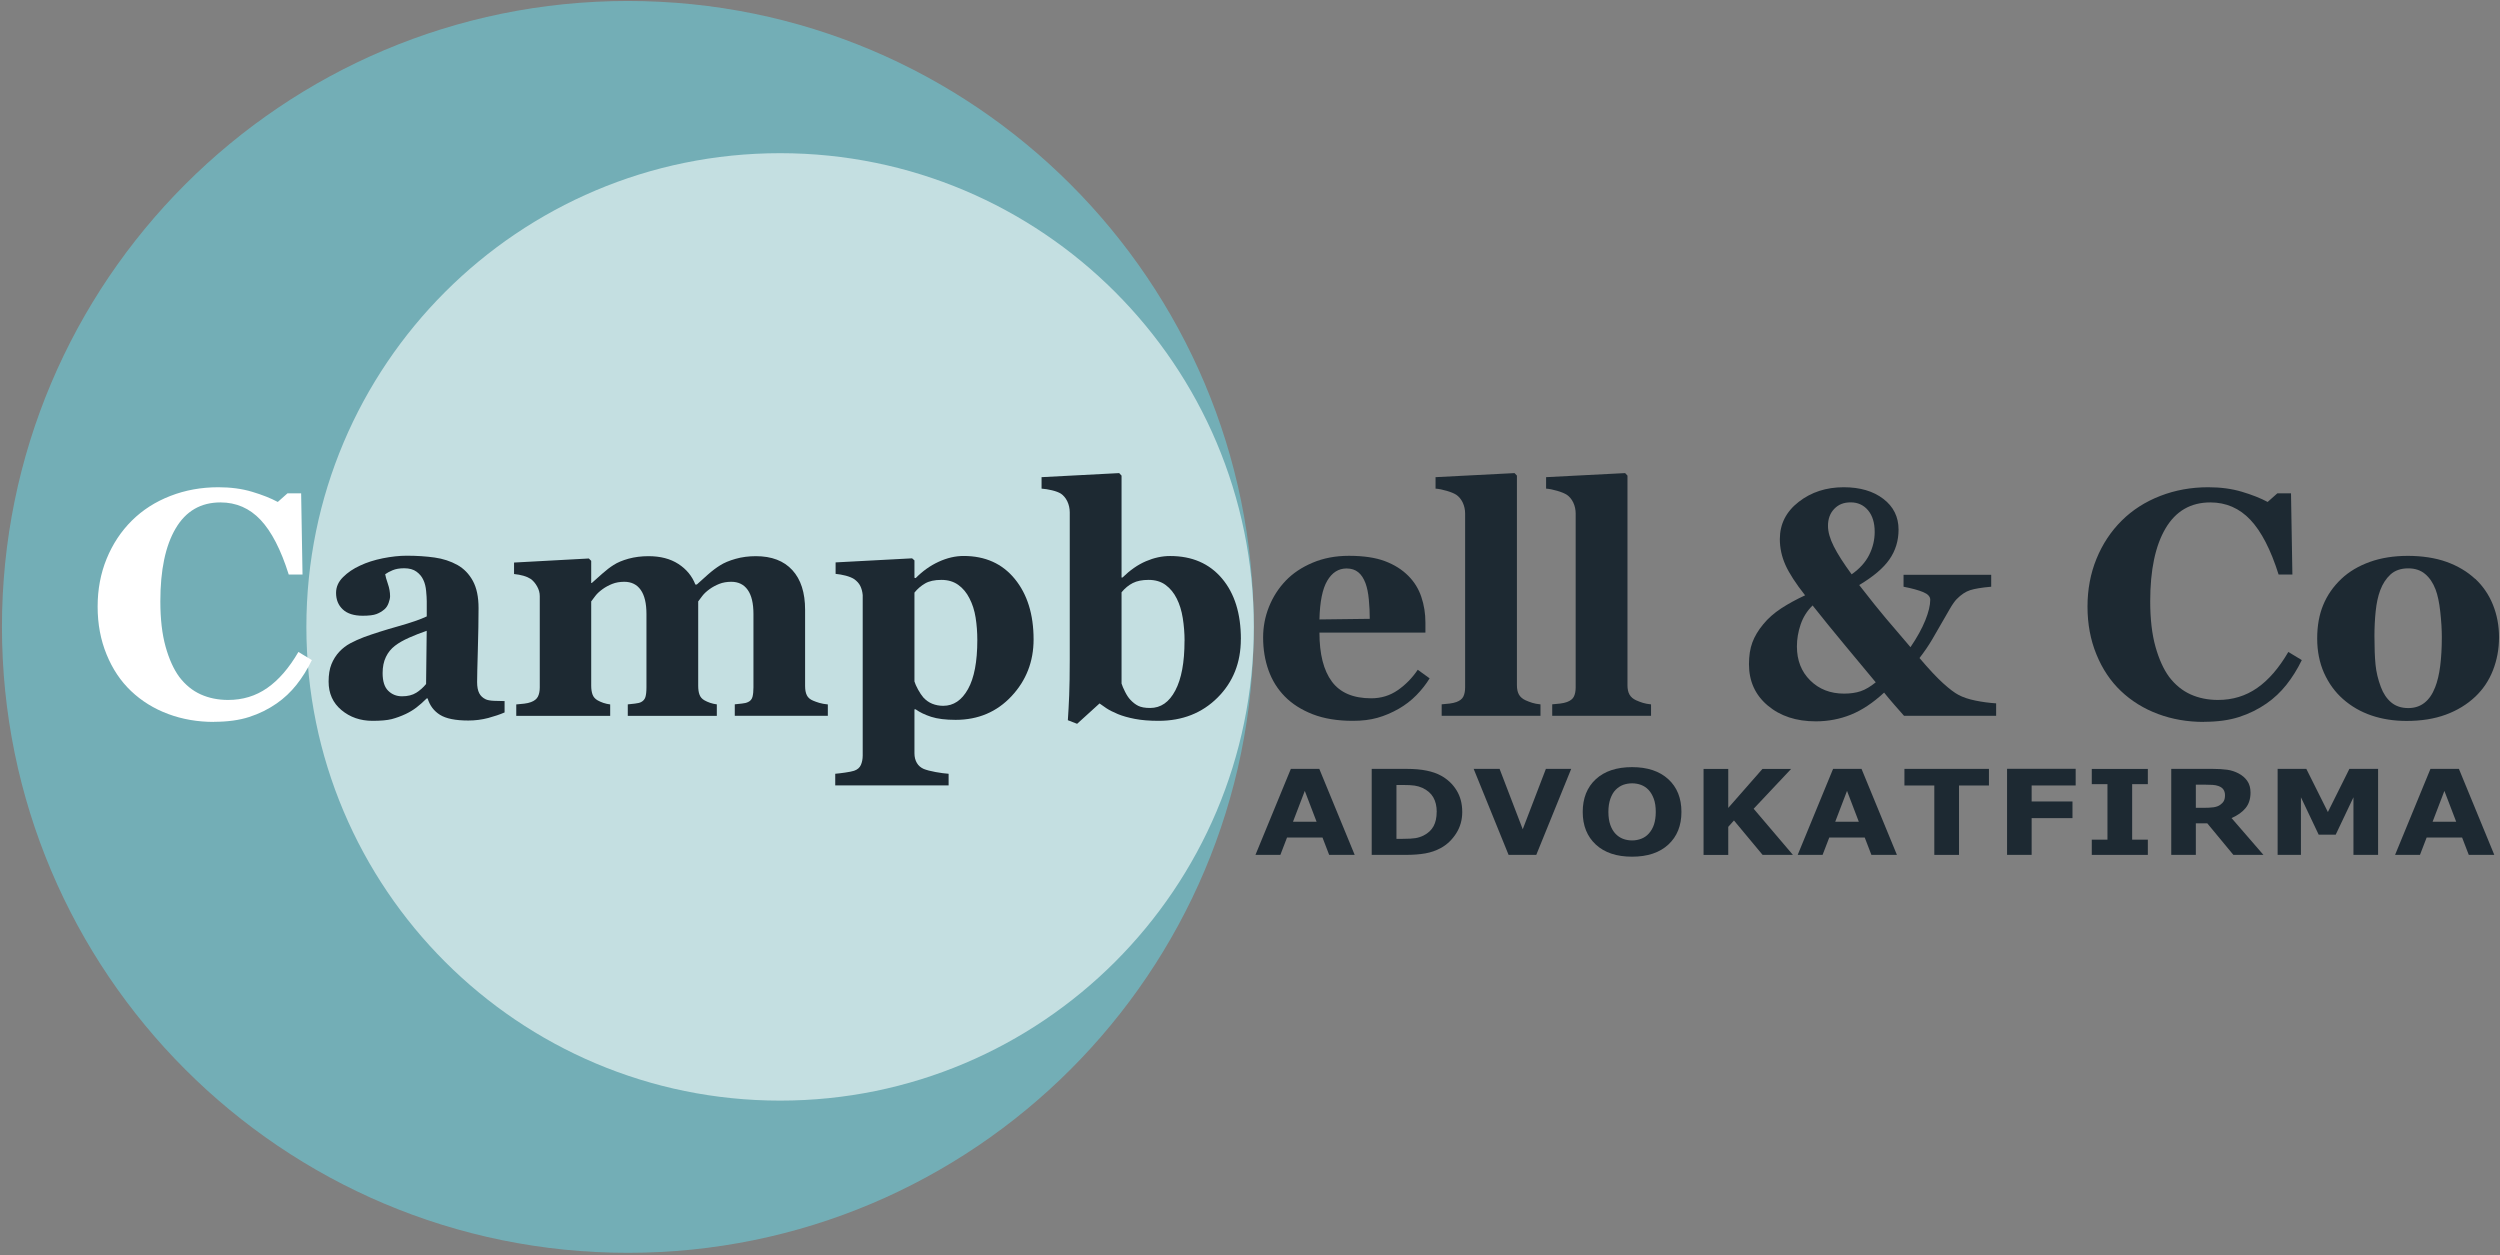 <svg xmlns="http://www.w3.org/2000/svg" width="486" height="244" viewBox="0 0 486 244" fill="none"><rect x="0" y="0" width="486" height="244" fill="#808080" stroke="none"/><path d="M122.06 243.55C189.262 243.55 243.74 189.072 243.74 121.87C243.74 54.668 189.262 0.19 122.06 0.19C54.858 0.19 0.38 54.668 0.38 121.87C0.38 189.072 54.858 243.55 122.06 243.55Z" fill="#73AEB6"></path><path d="M151.65 213.96C202.509 213.96 243.74 172.73 243.74 121.87C243.74 71.01 202.509 29.78 151.65 29.78C100.79 29.78 59.56 71.01 59.56 121.87C59.56 172.73 100.79 213.96 151.65 213.96Z" fill="#C4DFE1"></path><path d="M41.59 140.34C38.42 140.34 35.45 139.83 32.691 138.8C29.93 137.77 27.52 136.28 25.471 134.33C23.46 132.42 21.87 130.05 20.721 127.23C19.561 124.41 18.98 121.31 18.98 117.94C18.98 114.57 19.561 111.48 20.73 108.62C21.901 105.76 23.541 103.28 25.651 101.19C27.721 99.14 30.21 97.54 33.12 96.41C36.031 95.28 39.13 94.72 42.45 94.72C44.85 94.72 47.031 95.01 49.001 95.6C50.971 96.19 52.641 96.85 54.001 97.58L55.891 95.9H58.541L58.81 111.69H56.13C54.611 106.86 52.781 103.32 50.651 101.06C48.52 98.8 45.92 97.67 42.861 97.67C39.041 97.67 36.141 99.35 34.151 102.72C32.16 106.09 31.171 110.81 31.171 116.9C31.171 120.34 31.511 123.28 32.191 125.71C32.87 128.14 33.761 130.1 34.85 131.59C36.031 133.14 37.42 134.27 39.02 134.99C40.62 135.71 42.401 136.07 44.35 136.07C47.191 136.07 49.721 135.3 51.941 133.75C54.16 132.21 56.191 129.87 58.011 126.74L60.63 128.32C59.761 130.11 58.761 131.71 57.641 133.12C56.52 134.53 55.23 135.75 53.77 136.76C52.16 137.88 50.391 138.75 48.45 139.38C46.511 140.01 44.221 140.32 41.581 140.32L41.59 140.34Z" fill="white"></path><path d="M98.061 138.51C97.171 138.9 96.111 139.25 94.901 139.58C93.681 139.9 92.401 140.07 91.041 140.07C88.551 140.07 86.711 139.7 85.531 138.96C84.351 138.22 83.551 137.16 83.131 135.77H82.951C82.261 136.46 81.591 137.05 80.951 137.54C80.311 138.03 79.621 138.44 78.891 138.79C77.931 139.24 77.011 139.57 76.131 139.8C75.251 140.02 74.011 140.13 72.421 140.13C70.061 140.13 68.041 139.43 66.381 138.04C64.711 136.65 63.881 134.8 63.881 132.5C63.881 131.18 64.061 130.05 64.431 129.13C64.801 128.21 65.321 127.38 65.991 126.67C66.601 126.02 67.311 125.48 68.111 125.05C68.911 124.62 69.791 124.23 70.751 123.86C72.581 123.19 74.781 122.49 77.341 121.77C79.901 121.05 81.781 120.4 82.961 119.83V116.9C82.961 116.39 82.921 115.72 82.841 114.89C82.761 114.06 82.591 113.36 82.321 112.79C82.041 112.14 81.591 111.59 80.981 111.14C80.371 110.69 79.571 110.47 78.571 110.47C77.681 110.47 76.931 110.6 76.331 110.85C75.731 111.1 75.251 111.36 74.881 111.63C74.941 112.04 75.111 112.66 75.401 113.49C75.691 114.32 75.831 115.13 75.831 115.9C75.831 116.25 75.741 116.68 75.551 117.2C75.371 117.72 75.101 118.13 74.761 118.43C74.291 118.84 73.771 119.15 73.191 119.37C72.611 119.59 71.721 119.7 70.521 119.7C68.811 119.7 67.511 119.29 66.641 118.47C65.761 117.65 65.331 116.58 65.331 115.25C65.331 114.11 65.781 113.09 66.691 112.19C67.591 111.29 68.701 110.54 70.001 109.95C71.281 109.34 72.751 108.87 74.421 108.53C76.091 108.2 77.631 108.03 79.051 108.03C81.021 108.03 82.831 108.15 84.471 108.38C86.121 108.61 87.601 109.1 88.921 109.83C90.181 110.54 91.181 111.57 91.921 112.92C92.661 114.27 93.031 116.03 93.031 118.21C93.031 120.51 92.981 123.23 92.891 126.38C92.801 129.53 92.751 131.6 92.751 132.6C92.751 133.51 92.891 134.24 93.161 134.76C93.431 135.29 93.861 135.68 94.431 135.95C94.771 136.11 95.321 136.21 96.061 136.24C96.801 136.27 97.481 136.29 98.091 136.29V138.51H98.061ZM82.941 122.63C81.801 123.02 80.671 123.46 79.541 123.96C78.421 124.46 77.501 124.98 76.791 125.53C76.041 126.1 75.441 126.83 75.021 127.71C74.591 128.6 74.381 129.64 74.381 130.84C74.381 132.43 74.741 133.58 75.471 134.29C76.191 135 77.091 135.36 78.151 135.36C79.271 135.36 80.191 135.13 80.921 134.67C81.641 134.21 82.281 133.65 82.831 132.97L82.951 122.61L82.941 122.63Z" fill="#1D2932"></path><path d="M160.941 139.15H142.841V136.92C143.281 136.86 143.751 136.81 144.231 136.77C144.711 136.73 145.121 136.63 145.441 136.47C145.881 136.27 146.161 135.93 146.291 135.45C146.411 134.97 146.471 134.36 146.471 133.61V119.38C146.471 117.29 146.101 115.72 145.351 114.67C144.611 113.62 143.541 113.1 142.161 113.1C141.281 113.1 140.501 113.24 139.821 113.51C139.141 113.78 138.511 114.12 137.941 114.53C137.351 114.96 136.891 115.38 136.561 115.81C136.231 116.24 135.961 116.6 135.731 116.91V133.28C135.731 134.01 135.811 134.61 135.991 135.06C136.161 135.52 136.481 135.88 136.941 136.14C137.261 136.32 137.631 136.49 138.041 136.63C138.451 136.77 138.891 136.87 139.351 136.93V139.16H122.041V136.93C122.421 136.89 122.891 136.84 123.431 136.78C123.971 136.72 124.381 136.62 124.641 136.48C125.061 136.26 125.341 135.93 125.471 135.5C125.601 135.07 125.671 134.44 125.671 133.61V119.38C125.671 117.29 125.301 115.72 124.551 114.67C123.811 113.62 122.741 113.1 121.361 113.1C120.481 113.1 119.701 113.24 119.021 113.51C118.341 113.78 117.711 114.12 117.141 114.53C116.551 114.96 116.091 115.38 115.761 115.81C115.431 116.24 115.161 116.6 114.931 116.91V133.28C114.931 133.99 115.021 134.58 115.201 135.05C115.381 135.52 115.711 135.88 116.181 136.15C116.501 136.33 116.881 136.5 117.291 136.64C117.711 136.78 118.151 136.88 118.621 136.94V139.17H100.361V136.94C100.891 136.9 101.411 136.85 101.911 136.79C102.411 136.73 102.861 136.63 103.221 136.49C103.871 136.25 104.321 135.9 104.561 135.44C104.801 134.98 104.931 134.38 104.931 133.63V115.89C104.931 115.24 104.761 114.61 104.411 113.99C104.061 113.37 103.651 112.89 103.161 112.54C102.791 112.3 102.331 112.09 101.771 111.93C101.211 111.77 100.601 111.66 99.931 111.59V109.36L114.471 108.57L114.931 109.03V113.33H115.051C115.621 112.82 116.291 112.22 117.081 111.52C117.871 110.82 118.601 110.26 119.291 109.83C120.041 109.34 121.011 108.94 122.191 108.61C123.371 108.29 124.661 108.12 126.061 108.12C128.381 108.12 130.311 108.62 131.871 109.63C133.431 110.64 134.531 111.97 135.181 113.64H135.451C136.041 113.09 136.761 112.45 137.611 111.7C138.461 110.95 139.251 110.36 139.961 109.92C140.751 109.41 141.761 108.99 142.991 108.64C144.221 108.29 145.531 108.12 146.941 108.12C150.011 108.12 152.371 109.02 154.031 110.83C155.691 112.64 156.511 115.21 156.511 118.54V133.35C156.511 134.1 156.621 134.71 156.851 135.16C157.071 135.62 157.481 135.97 158.071 136.21C158.401 136.35 158.801 136.5 159.271 136.64C159.751 136.78 160.301 136.88 160.931 136.94V139.17L160.941 139.15Z" fill="#1D2932"></path><path d="M200.93 124.31C200.93 128.6 199.5 132.28 196.64 135.34C193.78 138.4 190.16 139.94 185.77 139.94C183.82 139.94 182.24 139.74 181.02 139.35C179.8 138.95 178.8 138.47 178.01 137.9H177.77V146.46C177.77 147.17 177.93 147.79 178.24 148.32C178.55 148.85 179 149.23 179.57 149.48C180.12 149.7 180.9 149.91 181.9 150.09C182.91 150.27 183.74 150.38 184.41 150.42V152.68H162.37V150.42C162.88 150.38 163.52 150.3 164.29 150.19C165.06 150.08 165.64 149.96 166.03 149.84C166.68 149.62 167.12 149.24 167.36 148.7C167.59 148.16 167.71 147.55 167.71 146.86V115.68C167.65 115.01 167.49 114.42 167.24 113.91C166.99 113.4 166.58 112.96 166.04 112.57C165.63 112.31 165.09 112.09 164.42 111.91C163.75 111.74 163.09 111.62 162.44 111.56V109.33L177.31 108.54L177.77 108.94V112.32L178.01 112.38C179.35 111.02 180.84 109.96 182.47 109.21C184.1 108.46 185.72 108.08 187.33 108.08C191.53 108.08 194.85 109.57 197.28 112.55C199.71 115.53 200.93 119.44 200.93 124.3V124.31ZM189.99 124.43C189.99 122.91 189.88 121.45 189.66 120.06C189.44 118.67 189.04 117.42 188.47 116.33C187.92 115.23 187.2 114.36 186.3 113.71C185.4 113.06 184.3 112.73 183 112.73C181.7 112.73 180.63 112.96 179.84 113.42C179.05 113.88 178.36 114.47 177.77 115.2V132.48C177.89 132.89 178.12 133.41 178.47 134.05C178.82 134.69 179.16 135.2 179.5 135.59C180.01 136.14 180.58 136.55 181.23 136.81C181.88 137.07 182.59 137.21 183.36 137.21C185.37 137.21 186.97 136.13 188.18 133.96C189.39 131.8 189.99 128.62 189.99 124.44V124.43Z" fill="#1D2932"></path><path d="M241.22 124.25C241.22 128.82 239.71 132.61 236.69 135.62C233.67 138.63 229.85 140.13 225.22 140.13C223.43 140.13 221.89 140 220.6 139.75C219.31 139.5 218.22 139.19 217.32 138.82C216.39 138.43 215.64 138.05 215.08 137.68C214.52 137.31 214.08 136.99 213.75 136.75L209.39 140.71L207.59 140.01C207.69 138.53 207.78 136.92 207.85 135.18C207.92 133.44 207.96 131.1 207.96 128.15V99.62C207.96 98.85 207.8 98.13 207.49 97.47C207.17 96.81 206.75 96.31 206.23 95.96C205.84 95.72 205.28 95.5 204.54 95.32C203.8 95.14 203.11 95.03 202.48 94.99V92.76L217.57 91.97L218.03 92.46V112.27H218.21C219.69 110.83 221.21 109.77 222.78 109.1C224.35 108.43 225.9 108.09 227.47 108.09C231.73 108.09 235.09 109.54 237.55 112.45C240.01 115.36 241.23 119.29 241.23 124.25H241.22ZM230.28 124.62C230.28 123.08 230.16 121.59 229.93 120.15C229.7 118.72 229.31 117.45 228.76 116.36C228.21 115.26 227.49 114.38 226.6 113.72C225.71 113.06 224.6 112.73 223.29 112.73C222.05 112.73 221.03 112.93 220.22 113.34C219.41 113.75 218.68 114.35 218.03 115.14V132.88C218.15 133.29 218.38 133.82 218.71 134.48C219.04 135.14 219.38 135.65 219.73 136.02C220.22 136.55 220.73 136.95 221.28 137.22C221.83 137.49 222.6 137.63 223.59 137.63C225.66 137.63 227.29 136.5 228.48 134.23C229.68 131.96 230.27 128.76 230.27 124.61L230.28 124.62Z" fill="#1D2932"></path><path d="M277.921 131.87C277.211 133.03 276.351 134.12 275.341 135.15C274.331 136.18 273.191 137.05 271.911 137.79C270.551 138.56 269.171 139.15 267.781 139.54C266.391 139.94 264.791 140.13 262.981 140.13C259.971 140.13 257.381 139.7 255.191 138.85C253.011 138 251.201 136.85 249.781 135.41C248.361 133.97 247.301 132.27 246.601 130.31C245.901 128.35 245.551 126.22 245.551 123.92C245.551 121.85 245.931 119.86 246.691 117.96C247.451 116.06 248.531 114.37 249.941 112.89C251.321 111.45 253.061 110.28 255.171 109.39C257.271 108.5 259.621 108.05 262.231 108.05C265.071 108.05 267.411 108.4 269.241 109.09C271.071 109.78 272.581 110.74 273.781 111.95C274.941 113.11 275.781 114.47 276.311 116.05C276.841 117.63 277.101 119.28 277.101 121V122.98H256.501C256.501 127.15 257.301 130.32 258.911 132.49C260.511 134.66 263.071 135.75 266.561 135.75C268.471 135.75 270.191 135.23 271.711 134.18C273.231 133.13 274.531 131.81 275.611 130.2L277.931 131.88L277.921 131.87ZM266.281 120.29C266.281 119.07 266.221 117.82 266.101 116.54C265.981 115.26 265.761 114.21 265.461 113.4C265.111 112.45 264.641 111.72 264.041 111.24C263.441 110.75 262.681 110.51 261.771 110.51C260.201 110.51 258.961 111.3 258.021 112.89C257.081 114.48 256.581 116.98 256.501 120.42L266.281 120.3V120.29Z" fill="#1D2932"></path><path d="M299.46 139.15H280.26V136.92C280.79 136.88 281.31 136.83 281.81 136.77C282.31 136.71 282.76 136.61 283.14 136.47C283.79 136.23 284.24 135.88 284.47 135.42C284.7 134.96 284.82 134.36 284.82 133.61V99.84C284.82 99.07 284.66 98.35 284.35 97.69C284.03 97.03 283.61 96.53 283.09 96.18C282.68 95.92 282.07 95.66 281.25 95.42C280.43 95.18 279.7 95.03 279.07 94.99V92.76L294.43 91.97L294.89 92.46V133.21C294.89 133.96 295.02 134.57 295.29 135.04C295.56 135.51 295.99 135.87 296.58 136.14C296.99 136.32 297.42 136.49 297.87 136.63C298.32 136.77 298.85 136.87 299.47 136.93V139.16L299.46 139.15Z" fill="#1D2932"></path><path d="M320.951 139.15H301.751V136.92C302.281 136.88 302.801 136.83 303.301 136.77C303.801 136.71 304.251 136.61 304.631 136.47C305.281 136.23 305.731 135.88 305.961 135.42C306.191 134.96 306.311 134.36 306.311 133.61V99.84C306.311 99.07 306.151 98.35 305.841 97.69C305.521 97.03 305.101 96.53 304.581 96.18C304.171 95.92 303.561 95.66 302.741 95.42C301.921 95.18 301.191 95.03 300.561 94.99V92.76L315.921 91.97L316.381 92.46V133.21C316.381 133.96 316.511 134.57 316.781 135.04C317.051 135.51 317.481 135.87 318.071 136.14C318.481 136.32 318.911 136.49 319.361 136.63C319.811 136.77 320.341 136.87 320.961 136.93V139.16L320.951 139.15Z" fill="#1D2932"></path><path d="M388.06 139.15H370.14C369.65 138.6 369.02 137.88 368.25 137C367.48 136.12 366.82 135.33 366.27 134.64C364.12 136.63 361.97 138.06 359.82 138.93C357.68 139.79 355.4 140.23 352.98 140.23C349.18 140.23 346.07 139.2 343.64 137.15C341.21 135.1 340 132.42 340 129.13C340 127.48 340.22 126.07 340.66 124.89C341.1 123.71 341.8 122.53 342.78 121.35C343.71 120.21 344.87 119.19 346.25 118.28C347.63 117.38 349.19 116.53 350.91 115.73C349.08 113.41 347.81 111.44 347.08 109.81C346.36 108.18 346 106.52 346 104.81C346 101.88 347.22 99.47 349.66 97.57C352.1 95.67 355.01 94.72 358.41 94.72C361.58 94.72 364.15 95.47 366.12 96.98C368.09 98.48 369.08 100.48 369.08 102.96C369.08 105.12 368.49 107.04 367.31 108.74C366.13 110.44 364.17 112.1 361.43 113.73C363.64 116.58 365.36 118.72 366.57 120.15C367.78 121.58 369.39 123.47 371.4 125.81C372.68 123.92 373.64 122.18 374.28 120.59C374.92 119 375.24 117.67 375.24 116.59C375.24 115.98 374.79 115.49 373.88 115.11C372.97 114.73 371.7 114.38 370.05 114.06V111.74H387.09V114.06C385.24 114.22 383.87 114.45 382.99 114.73C382.11 115.02 381.24 115.59 380.38 116.47C380.01 116.84 379.56 117.48 379.02 118.41C378.48 119.34 377.97 120.23 377.48 121.08C376.89 122.12 376.26 123.21 375.59 124.35C374.92 125.49 374.11 126.68 373.15 127.92C375.02 130.12 376.56 131.76 377.77 132.85C378.98 133.94 379.97 134.69 380.74 135.09C381.61 135.56 382.72 135.93 384.06 136.2C385.4 136.47 386.73 136.65 388.05 136.73V139.17L388.06 139.15ZM364.65 132.65C362.94 130.6 360.96 128.21 358.69 125.48C356.42 122.76 354.32 120.16 352.37 117.7C351.29 118.76 350.52 119.99 350.04 121.41C349.56 122.82 349.32 124.24 349.32 125.66C349.32 128.37 350.18 130.57 351.91 132.28C353.64 133.99 355.83 134.84 358.49 134.84C359.73 134.84 360.81 134.68 361.72 134.37C362.64 134.06 363.61 133.48 364.65 132.64V132.65ZM364.44 103.42C364.44 101.63 364.01 100.23 363.15 99.2C362.29 98.18 361.16 97.66 359.78 97.66C358.4 97.66 357.39 98.08 356.58 98.92C355.77 99.76 355.36 100.86 355.36 102.22C355.36 103.4 355.74 104.73 356.49 106.22C357.24 107.71 358.4 109.52 359.96 111.65C361.5 110.57 362.64 109.32 363.36 107.89C364.08 106.46 364.44 104.96 364.44 103.4V103.42Z" fill="#1D2932"></path><path d="M428.421 140.34C425.251 140.34 422.281 139.83 419.521 138.8C416.761 137.77 414.351 136.28 412.301 134.33C410.291 132.42 408.701 130.05 407.551 127.23C406.391 124.41 405.811 121.31 405.811 117.94C405.811 114.57 406.391 111.48 407.561 108.62C408.731 105.76 410.371 103.28 412.481 101.19C414.551 99.14 417.041 97.54 419.951 96.41C422.861 95.28 425.961 94.72 429.281 94.72C431.681 94.72 433.861 95.01 435.831 95.6C437.801 96.19 439.471 96.85 440.831 97.58L442.721 95.9H445.371L445.641 111.69H442.961C441.441 106.86 439.611 103.32 437.481 101.06C435.351 98.8 432.751 97.67 429.691 97.67C425.871 97.67 422.971 99.35 420.981 102.72C418.991 106.09 418.001 110.81 418.001 116.9C418.001 120.34 418.341 123.28 419.021 125.71C419.701 128.14 420.591 130.1 421.681 131.59C422.861 133.14 424.251 134.27 425.851 134.99C427.451 135.71 429.231 136.07 431.181 136.07C434.021 136.07 436.551 135.3 438.781 133.75C441.001 132.21 443.031 129.87 444.851 126.74L447.471 128.32C446.601 130.11 445.601 131.71 444.481 133.12C443.361 134.53 442.071 135.75 440.611 136.76C439.001 137.88 437.231 138.75 435.291 139.38C433.351 140.01 431.061 140.32 428.421 140.32V140.34Z" fill="#1D2932"></path><path d="M481.181 112.52C482.681 113.92 483.831 115.6 484.621 117.55C485.411 119.5 485.811 121.61 485.811 123.89C485.811 126.17 485.421 128.27 484.641 130.28C483.861 132.29 482.711 133.99 481.211 135.42C479.601 136.94 477.691 138.11 475.461 138.93C473.231 139.75 470.691 140.15 467.831 140.15C465.351 140.15 463.071 139.79 460.991 139.08C458.911 138.37 457.061 137.3 455.461 135.88C453.921 134.52 452.701 132.84 451.801 130.84C450.911 128.84 450.461 126.6 450.461 124.12C450.461 121.64 450.851 119.51 451.631 117.61C452.411 115.71 453.591 114.02 455.151 112.54C456.651 111.12 458.511 110.02 460.711 109.23C462.911 108.44 465.381 108.06 468.101 108.06C470.821 108.06 473.451 108.45 475.611 109.23C477.771 110.01 479.631 111.11 481.171 112.54L481.181 112.52ZM473.381 133.64C473.831 132.5 474.161 131.12 474.371 129.49C474.581 127.86 474.691 125.97 474.691 123.82C474.691 122.4 474.591 120.77 474.391 118.94C474.191 117.11 473.881 115.67 473.481 114.61C472.991 113.33 472.321 112.32 471.451 111.59C470.591 110.86 469.491 110.49 468.171 110.49C466.731 110.49 465.571 110.89 464.711 111.68C463.851 112.47 463.181 113.5 462.711 114.76C462.281 115.92 461.991 117.27 461.831 118.83C461.671 120.38 461.591 122.01 461.591 123.69C461.591 125.9 461.661 127.74 461.801 129.19C461.941 130.64 462.291 132.1 462.841 133.56C463.311 134.82 463.981 135.82 464.851 136.55C465.721 137.28 466.831 137.65 468.171 137.65C469.391 137.65 470.441 137.31 471.311 136.63C472.181 135.95 472.871 134.95 473.381 133.63V133.64Z" fill="#1D2932"></path><path d="M263.351 166.19H258.391L257.091 162.81H250.201L248.901 166.19H244.061L250.941 149.47H256.471L263.351 166.19ZM255.941 159.74L253.651 153.75L251.361 159.74H255.941Z" fill="#1D2932"></path><path d="M284.26 157.85C284.26 159.41 283.86 160.8 283.07 162.03C282.28 163.26 281.28 164.21 280.07 164.87C279.16 165.36 278.16 165.71 277.08 165.9C276 166.09 274.71 166.19 273.23 166.19H266.66V149.47H273.41C274.93 149.47 276.24 149.58 277.34 149.81C278.44 150.04 279.37 150.36 280.12 150.78C281.4 151.48 282.41 152.43 283.15 153.63C283.89 154.82 284.26 156.23 284.26 157.85ZM279.3 157.82C279.3 156.72 279.08 155.78 278.63 155C278.18 154.22 277.48 153.61 276.51 153.16C276.02 152.94 275.52 152.8 275 152.72C274.49 152.64 273.71 152.6 272.68 152.6H271.47V163.07H272.68C273.82 163.07 274.66 163.02 275.19 162.93C275.72 162.84 276.24 162.67 276.75 162.42C277.63 161.97 278.27 161.37 278.68 160.62C279.09 159.87 279.29 158.94 279.29 157.83L279.3 157.82Z" fill="#1D2932"></path><path d="M305.44 149.47L298.65 166.19H293.27L286.48 149.47H291.52L296.02 161.21L300.52 149.47H305.43H305.44Z" fill="#1D2932"></path><path d="M326.871 157.84C326.871 160.51 326.021 162.62 324.321 164.19C322.621 165.76 320.271 166.54 317.271 166.54C314.271 166.54 311.931 165.76 310.231 164.19C308.531 162.62 307.681 160.5 307.681 157.84C307.681 155.18 308.531 153.03 310.231 151.47C311.931 149.91 314.281 149.13 317.271 149.13C320.261 149.13 322.601 149.91 324.311 151.47C326.021 153.03 326.871 155.16 326.871 157.84ZM320.501 162.07C320.971 161.56 321.311 160.96 321.541 160.27C321.761 159.58 321.881 158.76 321.881 157.83C321.881 156.83 321.751 155.97 321.491 155.27C321.231 154.57 320.891 154 320.481 153.56C320.061 153.11 319.561 152.79 319.011 152.58C318.461 152.38 317.881 152.28 317.281 152.28C316.681 152.28 316.101 152.38 315.561 152.57C315.021 152.77 314.531 153.09 314.081 153.54C313.661 153.96 313.321 154.54 313.061 155.27C312.801 156.01 312.671 156.86 312.671 157.84C312.671 158.82 312.801 159.68 313.051 160.38C313.301 161.08 313.641 161.65 314.061 162.09C314.481 162.53 314.971 162.86 315.521 163.07C316.081 163.28 316.671 163.38 317.281 163.38C317.891 163.38 318.491 163.27 319.041 163.06C319.601 162.85 320.091 162.52 320.501 162.07Z" fill="#1D2932"></path><path d="M348.551 166.19H342.651L337.081 159.5L335.971 160.74V166.2H331.171V149.48H335.971V157.06L342.621 149.48H348.191L340.911 157.22L348.551 166.2V166.19Z" fill="#1D2932"></path><path d="M368.761 166.19H363.801L362.501 162.81H355.611L354.311 166.19H349.471L356.351 149.47H361.881L368.761 166.19ZM361.351 159.74L359.061 153.75L356.771 159.74H361.351Z" fill="#1D2932"></path><path d="M386.651 152.7H380.831V166.19H376.031V152.7H370.221V149.47H386.651V152.7Z" fill="#1D2932"></path><path d="M403.521 152.7H394.951V155.81H402.891V159.04H394.951V166.18H390.171V149.46H403.511V152.69L403.521 152.7Z" fill="#1D2932"></path><path d="M417.541 166.19H406.641V163.23H409.691V152.44H406.641V149.48H417.541V152.44H414.491V163.23H417.541V166.19Z" fill="#1D2932"></path><path d="M440.031 166.19H434.171L429.101 160.06H426.871V166.19H422.091V149.47H430.141C431.241 149.47 432.191 149.53 432.981 149.64C433.771 149.75 434.511 150 435.211 150.37C435.911 150.75 436.471 151.23 436.881 151.83C437.291 152.42 437.501 153.17 437.501 154.07C437.501 155.31 437.181 156.31 436.541 157.09C435.901 157.87 434.991 158.52 433.811 159.03L440.021 166.2L440.031 166.19ZM432.541 154.59C432.541 154.17 432.441 153.81 432.251 153.51C432.061 153.21 431.731 152.97 431.261 152.8C430.931 152.68 430.561 152.61 430.121 152.58C429.681 152.55 429.181 152.54 428.611 152.54H426.871V157.04H428.351C429.121 157.04 429.761 157.01 430.281 156.94C430.801 156.87 431.231 156.72 431.581 156.48C431.911 156.25 432.161 155.99 432.311 155.71C432.461 155.43 432.541 155.05 432.541 154.58V154.59Z" fill="#1D2932"></path><path d="M462.291 166.19H457.511V154.99L454.061 162.26H450.751L447.301 154.99V166.19H442.771V149.47H448.351L452.541 157.86L456.721 149.47H462.301V166.19H462.291Z" fill="#1D2932"></path><path d="M484.891 166.19H479.931L478.631 162.81H471.741L470.441 166.19H465.601L472.481 149.47H478.011L484.891 166.19ZM477.481 159.74L475.191 153.75L472.901 159.74H477.481Z" fill="#1D2932"></path></svg>